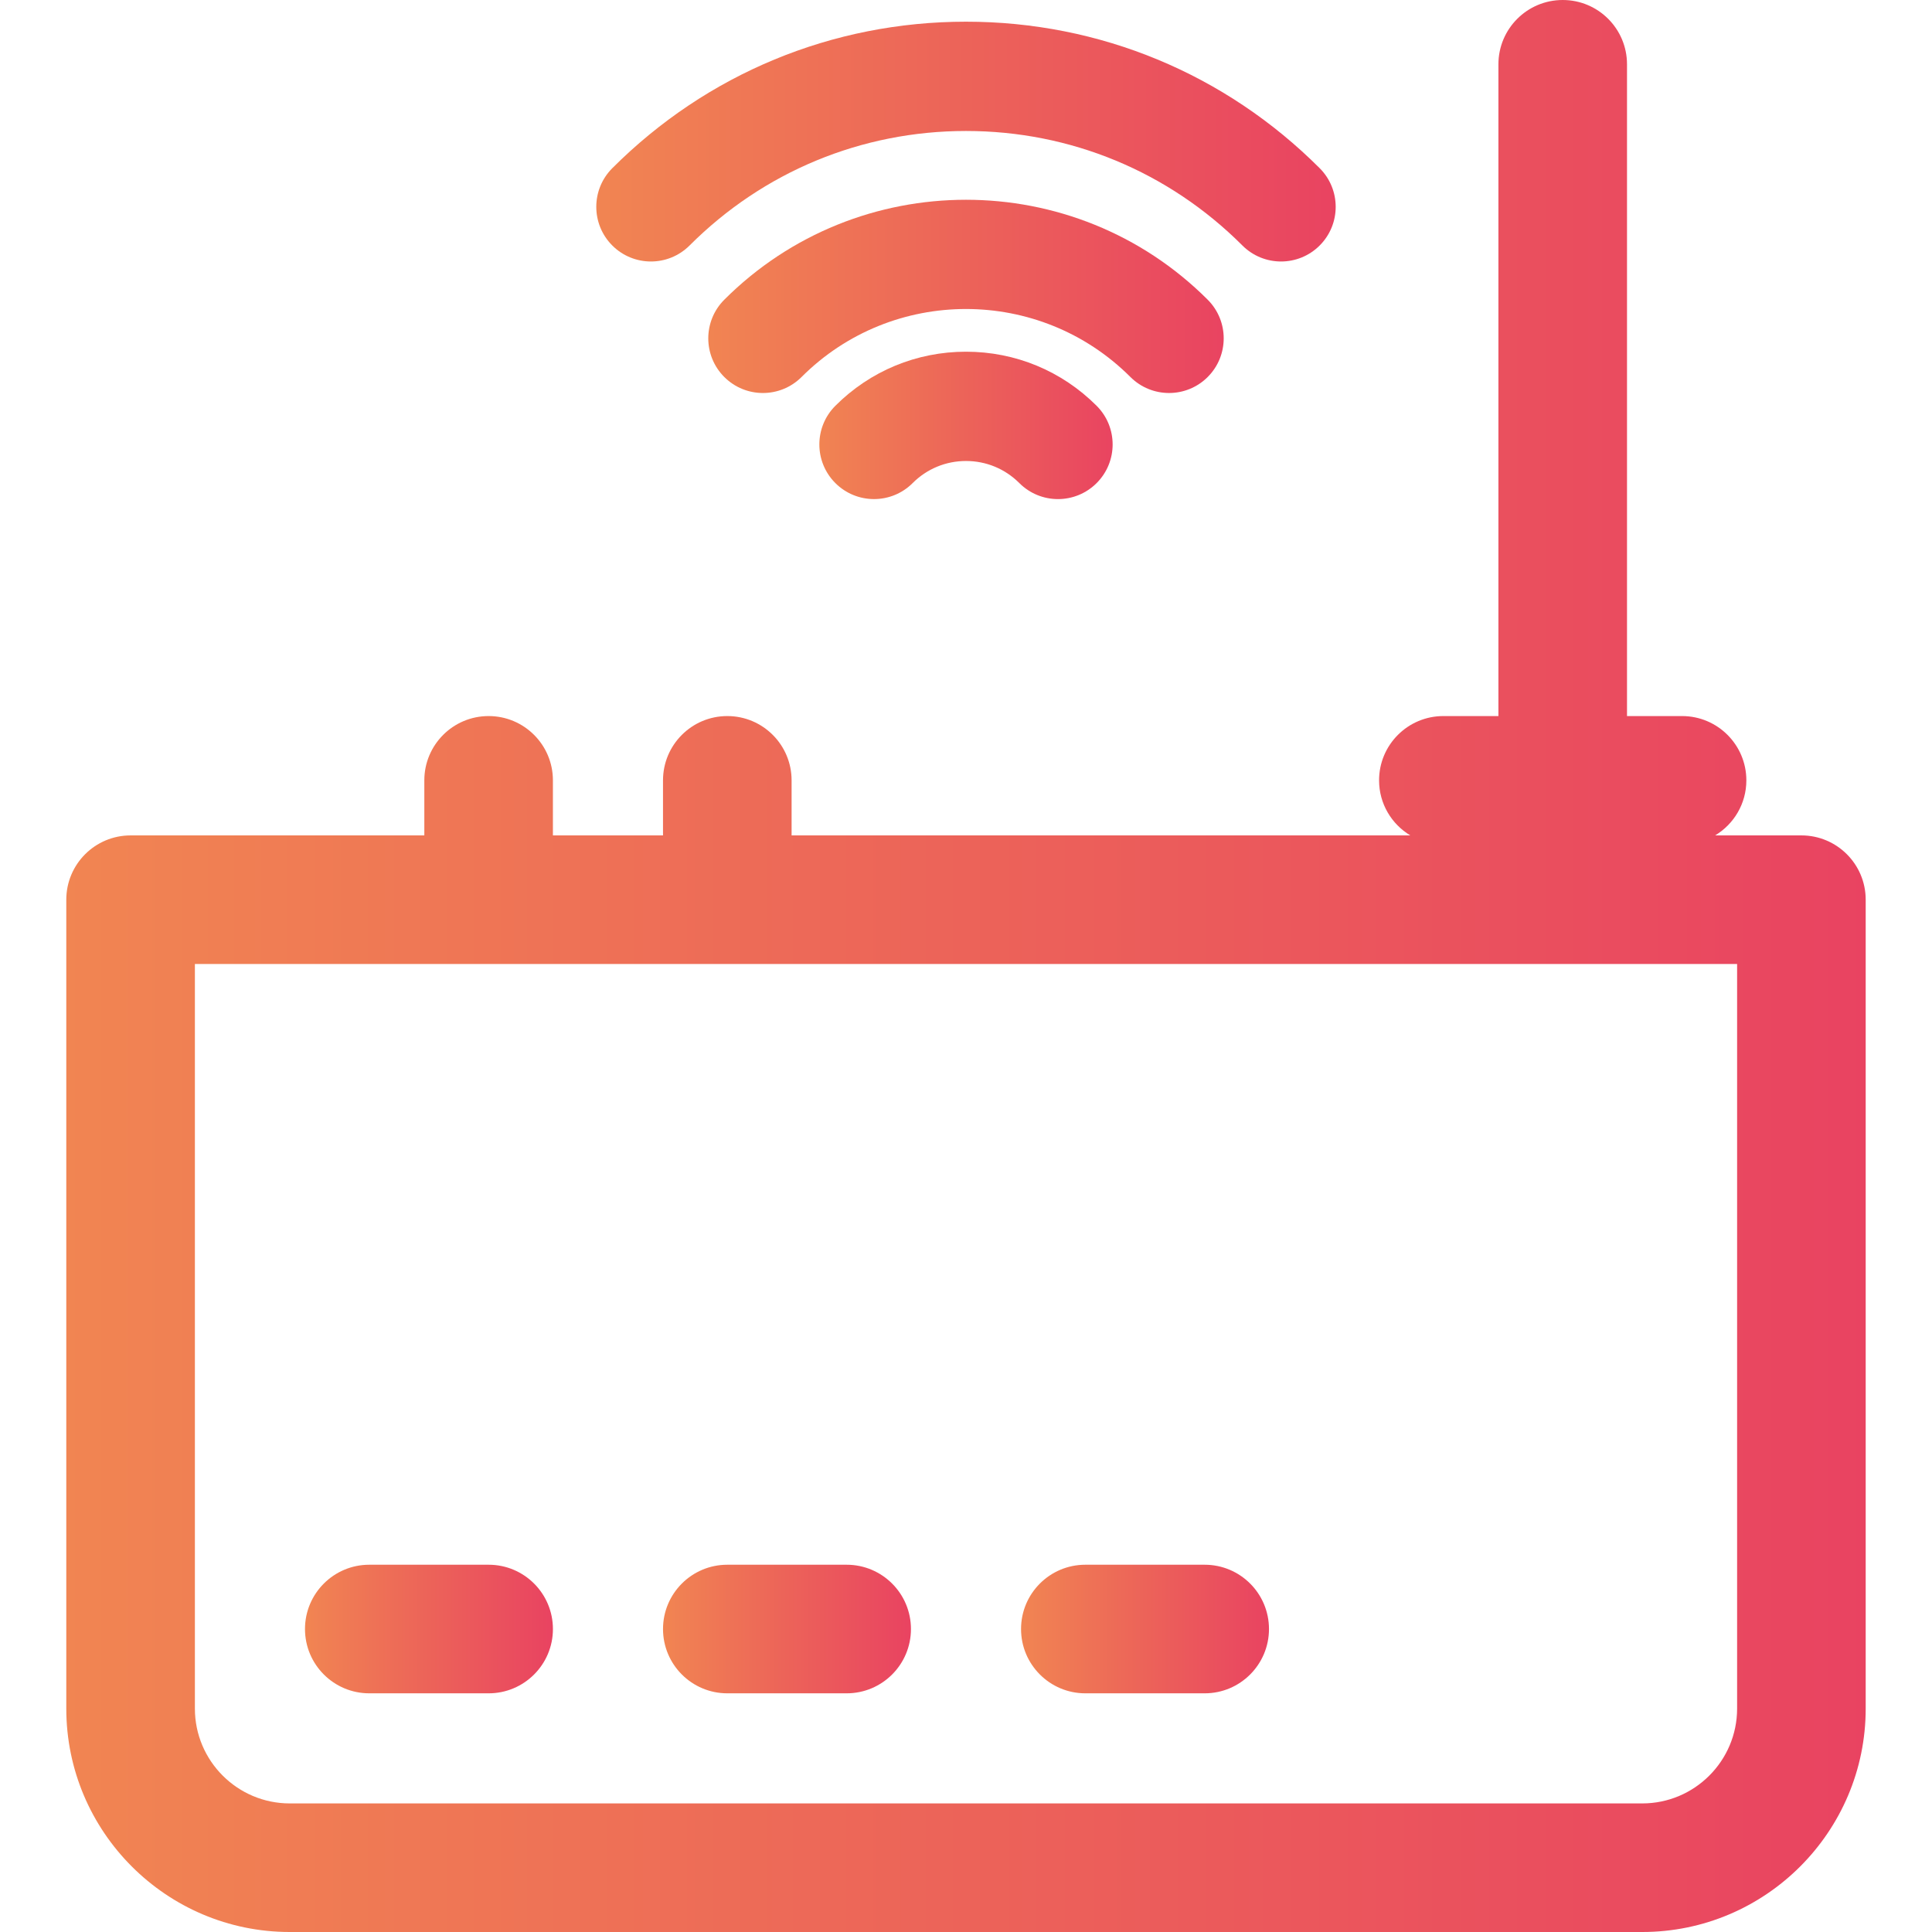 <?xml version='1.0' encoding='iso-8859-1'?>
<!DOCTYPE svg PUBLIC '-//W3C//DTD SVG 1.1//EN' 'http://www.w3.org/Graphics/SVG/1.1/DTD/svg11.dtd'>
<!-- Uploaded to: SVG Repo, www.svgrepo.com, Generator: SVG Repo Mixer Tools -->
<svg height="800px" width="800px" version="1.1" xmlns="http://www.w3.org/2000/svg" viewBox="0 0 297 297" xmlns:xlink="http://www.w3.org/1999/xlink" enable-background="new 0 0 297 297">
  <defs>
    <linearGradient id="grad1" x1="0%" y1="0%" x2="100%" y2="0%">
      <stop offset="0%" stop-color="#F18552"/>
      <stop offset="50%" stop-color="#EC6359"/>
      <stop offset="100%" stop-color="#E94361"/>
    </linearGradient>
  </defs>

  <g fill="url(#grad1)">
    <path d="m185.656,57.954c3.28-3.281 3.28-8.601-0.001-11.881-20.485-20.484-53.823-20.486-74.313,0-3.281,3.28-3.281,8.6-0.001,11.881 1.641,1.641 3.791,2.461 5.941,2.461 2.149,0 4.3-0.82 5.939-2.46 13.938-13.938 36.615-13.936 50.553,0 3.281,3.279 8.602,3.28 11.882-0.001z"/>
    <path d="m128.417,62.381c-3.281,3.281-3.281,8.6-0.001,11.881 3.281,3.279 8.601,3.281 11.881,0.001 2.191-2.19 5.104-3.396 8.203-3.396 3.099,0 6.011,1.206 8.2,3.396 1.641,1.641 3.79,2.461 5.94,2.461 2.149,0 4.3-0.82 5.941-2.46 3.281-3.28 3.281-8.6 0.001-11.881-5.364-5.364-12.495-8.317-20.082-8.317s-14.719,2.952-20.083,8.315z"/>
    <path d="m106.007,37.737c11.35-11.351 26.44-17.602 42.493-17.602 16.052,0 31.142,6.251 42.49,17.602 1.64,1.641 3.79,2.461 5.941,2.461 2.15,0 4.3-0.82 5.939-2.46 3.281-3.281 3.281-8.6 0.001-11.881-14.521-14.525-33.831-22.523-54.371-22.523-20.541,4.44089e-16-39.852,7.998-54.375,22.523-3.28,3.281-3.28,8.6 0.001,11.881 3.28,3.28 8.599,3.281 11.881-0.001z"/>
    <path d="m276.924,128.424h-13.261c2.872-1.729 4.798-4.867 4.798-8.463 0-5.458-4.425-9.883-9.883-9.883h-8.463v-100.194c0-5.458-4.426-9.884-9.884-9.884-5.458,0-9.884,4.426-9.884,9.884v100.194h-8.462c-5.459,0-9.884,4.425-9.884,9.883 0,3.596 1.927,6.733 4.798,8.463h-95.109v-8.463c0-5.458-4.425-9.883-9.883-9.883s-9.884,4.425-9.884,9.883v8.463h-16.925v-8.463c0-5.458-4.425-9.883-9.883-9.883-5.458,0-9.884,4.425-9.884,9.883v8.463h-45.155c-5.458,0-9.884,4.426-9.884,9.884v124.347c0,18.938 15.408,34.345 34.346,34.345h207.924c18.938,0 34.346-15.407 34.346-34.346v-124.346c0-5.458-4.426-9.884-9.884-9.884zm-9.884,134.23c0,8.039-6.539,14.579-14.578,14.579h-207.924c-8.038,0-14.578-6.54-14.578-14.579v-114.463h237.08v114.463z"/>
    <path d="m75.115,240.541h-18.346c-5.458,0-9.884,4.425-9.884,9.883 0,5.458 4.426,9.884 9.884,9.884h18.347c5.458,0 9.883-4.426 9.883-9.884-0.001-5.458-4.426-9.883-9.884-9.883z"/>
    <path d="m130.153,240.541h-18.346c-5.458,0-9.884,4.425-9.884,9.883 0,5.458 4.426,9.884 9.884,9.884h18.346c5.459,0 9.884-4.426 9.884-9.884 2.84217e-14-5.458-4.425-9.883-9.884-9.883z"/>
    <path d="m185.192,240.541h-18.346c-5.459,0-9.884,4.425-9.884,9.883 0,5.458 4.425,9.884 9.884,9.884h18.346c5.458,0 9.884-4.426 9.884-9.884-2.84217e-14-5.458-4.426-9.883-9.884-9.883z"/>
  </g>
</svg>